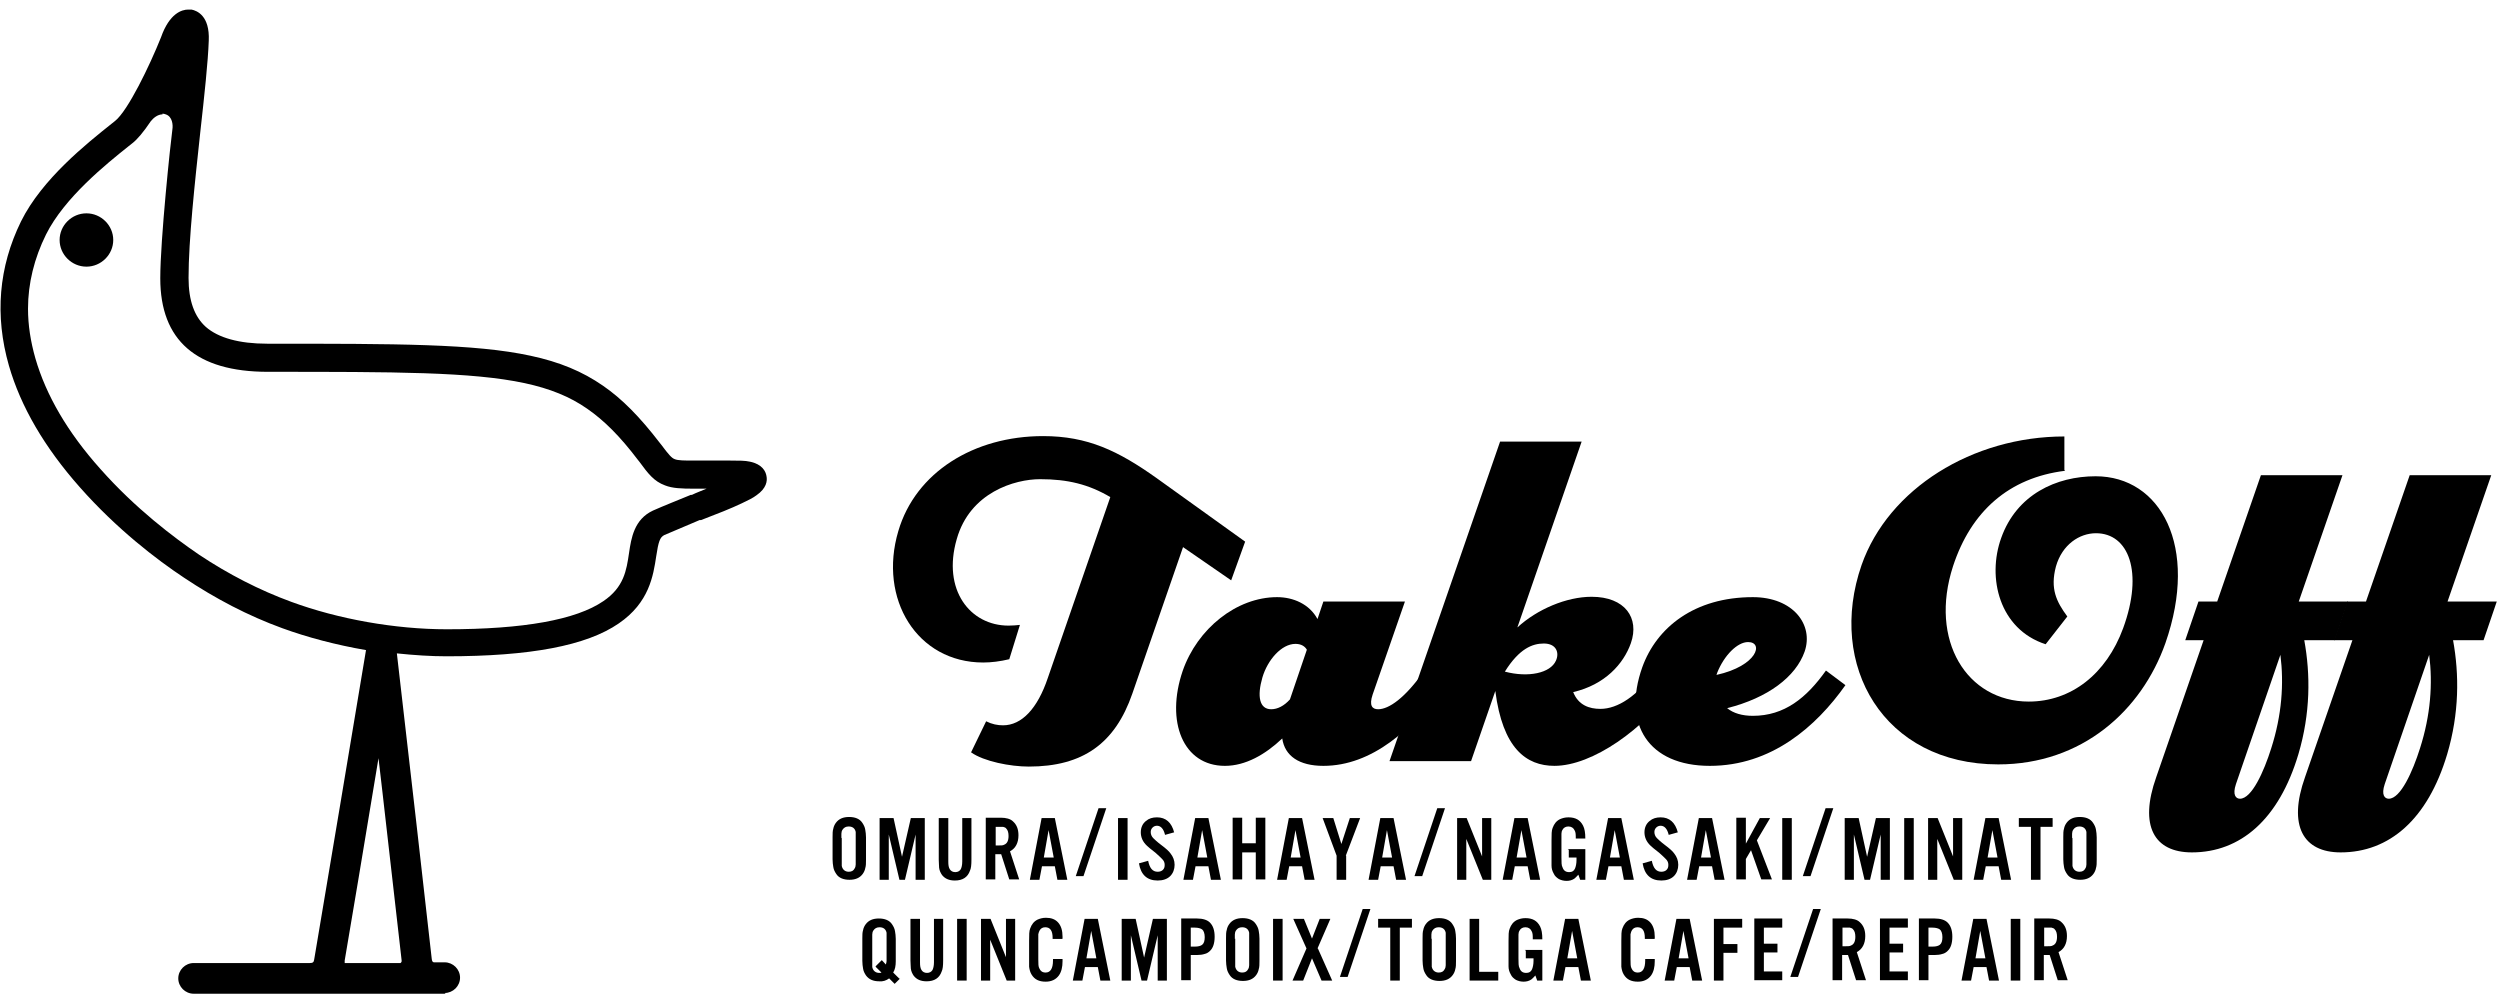 <svg width="239" height="95" viewBox="0 0 239 95" fill="none" xmlns="http://www.w3.org/2000/svg">
<path d="M82.79 80.058V82.188C82.79 82.502 82.79 82.781 82.719 82.991C82.684 83.2 82.579 83.409 82.474 83.549C82.193 83.933 81.771 84.108 81.209 84.108C80.647 84.108 80.191 83.933 79.945 83.549C79.805 83.34 79.699 83.13 79.664 82.886C79.629 82.676 79.594 82.432 79.594 82.153V80.023C79.594 79.709 79.594 79.43 79.664 79.22C79.699 79.011 79.805 78.801 79.91 78.662C80.191 78.278 80.612 78.103 81.174 78.103C81.736 78.103 82.193 78.278 82.439 78.662C82.579 78.871 82.684 79.081 82.719 79.325C82.755 79.534 82.79 79.779 82.79 80.058ZM80.472 80.093V82.188C80.472 82.467 80.472 82.676 80.472 82.781C80.542 83.13 80.788 83.34 81.139 83.34C81.42 83.34 81.596 83.235 81.701 83.025C81.771 82.921 81.806 82.781 81.806 82.641C81.806 82.537 81.806 82.397 81.806 82.222V80.128C81.806 79.849 81.806 79.639 81.806 79.534C81.736 79.185 81.49 79.011 81.139 79.011C80.858 79.011 80.683 79.115 80.542 79.325C80.472 79.43 80.437 79.569 80.437 79.709C80.437 79.814 80.437 79.953 80.437 80.128L80.472 80.093Z" fill="black"/>
<path d="M88.409 78.208V84.108H87.531V79.779L86.513 84.108H85.986L84.967 79.779V84.108H84.089V78.208H85.424L86.232 81.908L87.075 78.208H88.409Z" fill="black"/>
<path d="M91.956 78.208H92.869V82.188C92.869 82.676 92.834 83.025 92.729 83.235C92.518 83.863 92.026 84.178 91.289 84.178C90.727 84.178 90.341 84.003 90.06 83.654C89.919 83.444 89.814 83.235 89.779 82.956C89.779 82.746 89.744 82.467 89.744 82.188V78.208H90.657V82.362C90.657 82.711 90.692 82.921 90.797 83.095C90.903 83.27 91.078 83.375 91.324 83.375C91.57 83.375 91.746 83.27 91.851 83.095C91.921 82.956 91.991 82.711 91.991 82.362V78.208H91.956Z" fill="black"/>
<path d="M95.152 81.664V84.073H94.239V78.173H95.679C96.171 78.173 96.592 78.278 96.838 78.522C97.189 78.836 97.365 79.255 97.365 79.849C97.365 80.582 97.084 81.105 96.557 81.385L97.435 84.073H96.487L95.714 81.664H95.152ZM95.152 80.826H95.469C95.714 80.826 95.89 80.826 95.995 80.756C96.276 80.651 96.417 80.372 96.417 79.918C96.417 79.604 96.347 79.36 96.206 79.22C96.136 79.115 96.03 79.081 95.89 79.046C95.785 79.046 95.644 79.046 95.504 79.046H95.188V80.826H95.152Z" fill="black"/>
<path d="M100.877 82.816H99.613L99.367 84.108H98.454L99.578 78.208H100.842L102.036 84.108H101.088L100.842 82.816H100.877ZM100.736 81.978L100.245 79.36L99.788 81.978H100.736Z" fill="black"/>
<path d="M105.021 77.265H105.759L103.581 83.759H102.844L105.021 77.265Z" fill="black"/>
<path d="M107.796 78.208V84.108H106.883V78.208H107.796Z" fill="black"/>
<path d="M112.256 79.569L111.378 79.814C111.238 79.22 110.957 78.941 110.606 78.941C110.43 78.941 110.29 79.011 110.184 79.115C110.079 79.22 110.009 79.36 110.009 79.534C110.009 79.744 110.079 79.953 110.254 80.128C110.36 80.233 110.606 80.477 111.027 80.791C111.449 81.105 111.765 81.385 111.905 81.594C112.151 81.908 112.292 82.257 112.292 82.676C112.292 83.095 112.151 83.479 111.87 83.759C111.589 84.038 111.168 84.178 110.676 84.178C109.657 84.178 109.06 83.619 108.885 82.537L109.763 82.292C109.903 82.991 110.184 83.34 110.676 83.34C110.887 83.34 111.062 83.27 111.168 83.165C111.308 83.025 111.343 82.886 111.343 82.676C111.343 82.467 111.273 82.292 111.097 82.118C110.957 81.978 110.746 81.769 110.465 81.524C110.009 81.175 109.763 80.966 109.657 80.861C109.236 80.477 109.06 80.023 109.06 79.569C109.06 79.115 109.236 78.731 109.552 78.487C109.833 78.243 110.184 78.138 110.606 78.138C111.449 78.138 112.011 78.627 112.256 79.604V79.569Z" fill="black"/>
<path d="M115.558 82.816H114.293L114.047 84.108H113.134L114.258 78.208H115.523L116.717 84.108H115.768L115.523 82.816H115.558ZM115.417 81.978L114.925 79.36L114.469 81.978H115.417Z" fill="black"/>
<path d="M120.053 81.489H118.754V84.073H117.841V78.173H118.754V80.617H120.053V78.173H120.967V84.073H120.053V81.489Z" fill="black"/>
<path d="M124.514 82.816H123.249L123.003 84.108H122.09L123.214 78.208H124.479L125.673 84.108H124.724L124.479 82.816H124.514ZM124.338 81.978L123.846 79.36L123.39 81.978H124.338Z" fill="black"/>
<path d="M128.693 81.804V84.108H127.78V81.804L126.445 78.208H127.464L128.236 80.686L129.044 78.208H130.028L128.658 81.804H128.693Z" fill="black"/>
<path d="M133.259 82.816H131.994L131.749 84.108H130.835L131.959 78.208H133.224L134.418 84.108H133.47L133.224 82.816H133.259ZM133.083 81.978L132.592 79.36L132.135 81.978H133.083Z" fill="black"/>
<path d="M137.403 77.265H138.141L135.963 83.759H135.226L137.403 77.265Z" fill="black"/>
<path d="M142.566 78.208V84.108H141.758L140.178 80.198V84.108H139.3V78.208H140.213L141.688 81.873V78.208H142.566Z" fill="black"/>
<path d="M146.078 82.816H144.814L144.568 84.108H143.655L144.779 78.208H146.043L147.237 84.108H146.289L146.043 82.816H146.078ZM145.938 81.978L145.446 79.36L144.989 81.978H145.938Z" fill="black"/>
<path d="M149.871 81.175H151.557V84.108H151.065L150.89 83.619C150.89 83.619 150.644 83.898 150.503 84.003C150.292 84.143 150.047 84.213 149.766 84.213C149.485 84.213 149.239 84.143 149.028 84.038C148.817 83.898 148.642 83.759 148.536 83.514C148.396 83.27 148.326 83.025 148.326 82.746C148.326 82.502 148.326 82.257 148.326 81.943V80.337C148.326 79.779 148.326 79.395 148.431 79.15C148.572 78.766 148.782 78.487 149.133 78.312C149.379 78.208 149.625 78.138 149.941 78.138C150.609 78.138 151.065 78.382 151.346 78.941C151.487 79.22 151.557 79.604 151.557 80.163H150.644C150.644 79.814 150.644 79.569 150.538 79.395C150.433 79.15 150.222 79.011 149.941 79.011C149.695 79.011 149.485 79.115 149.379 79.325C149.309 79.43 149.274 79.569 149.274 79.709C149.274 79.849 149.274 79.988 149.274 80.163V81.978C149.274 82.432 149.274 82.746 149.379 82.921C149.485 83.235 149.695 83.375 150.011 83.375C150.292 83.375 150.468 83.27 150.573 83.025C150.644 82.851 150.714 82.572 150.714 82.222V81.978H149.976V81.245L149.871 81.175Z" fill="black"/>
<path d="M155.034 82.816H153.769L153.523 84.108H152.61L153.734 78.208H154.999L156.193 84.108H155.244L154.999 82.816H155.034ZM154.858 81.978L154.366 79.36L153.91 81.978H154.858Z" fill="black"/>
<path d="M160.407 79.569L159.529 79.814C159.389 79.22 159.108 78.941 158.757 78.941C158.581 78.941 158.44 79.011 158.335 79.115C158.23 79.22 158.16 79.36 158.16 79.534C158.16 79.744 158.23 79.953 158.405 80.128C158.511 80.233 158.757 80.477 159.178 80.791C159.599 81.105 159.916 81.385 160.056 81.594C160.302 81.908 160.442 82.257 160.442 82.676C160.442 83.095 160.302 83.479 160.021 83.759C159.74 84.038 159.319 84.178 158.827 84.178C157.808 84.178 157.211 83.619 157.036 82.537L157.914 82.292C158.054 82.991 158.335 83.34 158.827 83.34C159.038 83.34 159.213 83.27 159.319 83.165C159.459 83.025 159.494 82.886 159.494 82.676C159.494 82.467 159.424 82.292 159.248 82.118C159.108 81.978 158.897 81.769 158.616 81.524C158.16 81.175 157.914 80.966 157.808 80.861C157.387 80.477 157.211 80.023 157.211 79.569C157.211 79.115 157.387 78.731 157.703 78.487C157.984 78.243 158.335 78.138 158.757 78.138C159.599 78.138 160.161 78.627 160.407 79.604V79.569Z" fill="black"/>
<path d="M163.709 82.816H162.444L162.198 84.108H161.285L162.409 78.208H163.673L164.868 84.108H163.919L163.673 82.816H163.709ZM163.568 81.978L163.076 79.36L162.62 81.978H163.568Z" fill="black"/>
<path d="M166.905 78.208V80.651L168.239 78.208H169.223L167.958 80.337L169.398 84.073H168.38L167.397 81.28L166.905 82.118V84.073H165.992V78.173H166.905V78.208Z" fill="black"/>
<path d="M171.295 78.208V84.108H170.382V78.208H171.295Z" fill="black"/>
<path d="M174.526 77.265H175.264L173.086 83.759H172.349L174.526 77.265Z" fill="black"/>
<path d="M180.672 78.208V84.108H179.794V79.779L178.776 84.108H178.249L177.231 79.779V84.108H176.353V78.208H177.687L178.495 81.908L179.338 78.208H180.672Z" fill="black"/>
<path d="M182.955 78.208V84.108H182.042V78.208H182.955Z" fill="black"/>
<path d="M187.591 78.208V84.108H186.783L185.203 80.198V84.108H184.325V78.208H185.238L186.713 81.873V78.208H187.591Z" fill="black"/>
<path d="M191.103 82.816H189.839L189.593 84.108H188.68L189.804 78.208H191.068L192.262 84.108H191.314L191.068 82.816H191.103ZM190.963 81.978L190.471 79.36L190.014 81.978H190.963Z" fill="black"/>
<path d="M195.072 79.046V84.108H194.159V79.046H193V78.208H196.231V79.046H195.072Z" fill="black"/>
<path d="M200.446 80.058V82.188C200.446 82.502 200.446 82.781 200.375 82.991C200.34 83.2 200.235 83.409 200.129 83.549C199.848 83.933 199.427 84.108 198.865 84.108C198.303 84.108 197.847 83.933 197.601 83.549C197.46 83.34 197.355 83.13 197.32 82.886C197.285 82.676 197.25 82.432 197.25 82.153V80.023C197.25 79.709 197.25 79.43 197.32 79.22C197.355 79.011 197.46 78.801 197.566 78.662C197.847 78.278 198.268 78.103 198.83 78.103C199.392 78.103 199.848 78.278 200.094 78.662C200.235 78.871 200.34 79.081 200.375 79.325C200.41 79.534 200.446 79.779 200.446 80.058ZM198.128 80.093V82.188C198.128 82.467 198.128 82.676 198.128 82.781C198.198 83.13 198.444 83.34 198.795 83.34C199.076 83.34 199.251 83.235 199.357 83.025C199.427 82.921 199.462 82.781 199.462 82.641C199.462 82.537 199.462 82.397 199.462 82.222V80.128C199.462 79.849 199.462 79.639 199.462 79.534C199.392 79.185 199.146 79.011 198.795 79.011C198.514 79.011 198.338 79.115 198.198 79.325C198.128 79.43 198.092 79.569 198.092 79.709C198.092 79.814 198.092 79.953 198.092 80.128L198.128 80.093Z" fill="black"/>
<path d="M86.056 93.534L85.529 94.057L85.002 93.534C84.721 93.743 84.405 93.848 84.054 93.813C83.492 93.813 83.071 93.638 82.79 93.254C82.649 93.045 82.544 92.835 82.509 92.591C82.474 92.382 82.439 92.137 82.439 91.858V89.728C82.439 89.414 82.439 89.135 82.509 88.925C82.544 88.716 82.649 88.507 82.755 88.367C83.035 87.983 83.457 87.808 84.019 87.808C84.581 87.808 85.037 87.983 85.283 88.367C85.424 88.576 85.529 88.786 85.564 89.03C85.599 89.24 85.635 89.484 85.635 89.763V91.893C85.635 92.347 85.564 92.696 85.389 92.975L85.986 93.569L86.056 93.534ZM83.738 92.347L84.3 91.788L84.686 92.207C84.686 92.207 84.757 91.998 84.757 91.858V89.763C84.757 89.484 84.757 89.275 84.757 89.17C84.686 88.821 84.44 88.646 84.089 88.646C83.808 88.646 83.633 88.751 83.492 88.96C83.422 89.065 83.387 89.205 83.387 89.344C83.387 89.449 83.387 89.589 83.387 89.763V91.858C83.387 92.137 83.387 92.347 83.387 92.451C83.457 92.801 83.703 93.01 84.054 93.01C84.124 93.01 84.23 93.01 84.265 92.975L83.703 92.417L83.738 92.347Z" fill="black"/>
<path d="M89.252 87.843H90.165V91.823C90.165 92.312 90.13 92.661 90.025 92.871C89.814 93.499 89.322 93.813 88.585 93.813C88.023 93.813 87.637 93.638 87.356 93.289C87.215 93.08 87.11 92.871 87.075 92.591C87.075 92.382 87.04 92.102 87.04 91.823V87.843H87.953V91.998C87.953 92.347 87.988 92.556 88.093 92.731C88.198 92.905 88.374 93.01 88.62 93.01C88.866 93.01 89.041 92.905 89.147 92.731C89.217 92.591 89.287 92.347 89.287 91.998V87.843H89.252Z" fill="black"/>
<path d="M92.413 87.843V93.743H91.5V87.843H92.413Z" fill="black"/>
<path d="M97.049 87.843V93.743H96.241L94.661 89.833V93.743H93.783V87.843H94.696L96.171 91.509V87.843H97.049Z" fill="black"/>
<path d="M101.544 89.763H100.631V89.659C100.631 88.96 100.385 88.646 99.929 88.646C99.683 88.646 99.507 88.751 99.402 88.925C99.332 89.03 99.296 89.17 99.261 89.309C99.261 89.449 99.261 89.589 99.261 89.763V91.718C99.261 92.137 99.261 92.417 99.367 92.591C99.472 92.835 99.648 92.975 99.964 92.975C100.42 92.975 100.666 92.591 100.666 91.823V91.683H101.579C101.579 91.683 101.579 91.858 101.579 91.893C101.579 92.451 101.474 92.905 101.228 93.254C100.947 93.638 100.526 93.848 99.964 93.848C99.332 93.848 98.91 93.638 98.629 93.185C98.489 92.975 98.418 92.696 98.383 92.417C98.383 92.172 98.383 91.893 98.383 91.579V89.938C98.383 89.379 98.383 88.995 98.489 88.751C98.629 88.367 98.84 88.088 99.191 87.913C99.437 87.808 99.683 87.739 99.999 87.739C100.491 87.739 100.877 87.878 101.158 88.192C101.439 88.507 101.579 88.96 101.579 89.554C101.579 89.589 101.579 89.659 101.579 89.728L101.544 89.763Z" fill="black"/>
<path d="M104.986 92.451H103.722L103.476 93.743H102.563L103.687 87.843H104.951L106.145 93.743H105.197L104.951 92.451H104.986ZM104.811 91.614L104.319 88.995L103.862 91.614H104.811Z" fill="black"/>
<path d="M111.554 87.843V93.743H110.676V89.414L109.657 93.743H109.13L108.112 89.414V93.743H107.234V87.843H108.568L109.376 91.544L110.219 87.843H111.554Z" fill="black"/>
<path d="M113.837 91.334V93.708H112.924V87.808H114.434C114.996 87.808 115.417 87.948 115.663 88.192C115.979 88.507 116.12 88.96 116.12 89.554C116.12 90.147 115.979 90.636 115.663 90.915C115.523 91.055 115.347 91.16 115.172 91.195C114.961 91.264 114.715 91.299 114.434 91.299H113.837V91.334ZM113.837 90.496H114.223C114.575 90.496 114.785 90.427 114.926 90.322C115.101 90.182 115.172 89.938 115.172 89.589C115.172 89.24 115.066 88.96 114.926 88.856C114.785 88.751 114.539 88.681 114.223 88.681H113.837V90.496Z" fill="black"/>
<path d="M120.405 89.728V91.858C120.405 92.172 120.405 92.451 120.334 92.661C120.299 92.871 120.194 93.08 120.088 93.22C119.807 93.604 119.386 93.778 118.824 93.778C118.262 93.778 117.806 93.604 117.56 93.22C117.419 93.01 117.314 92.801 117.279 92.556C117.244 92.347 117.208 92.102 117.208 91.823V89.694C117.208 89.379 117.208 89.1 117.279 88.891C117.314 88.681 117.419 88.472 117.525 88.332C117.806 87.948 118.227 87.773 118.789 87.773C119.351 87.773 119.807 87.948 120.053 88.332C120.194 88.541 120.299 88.751 120.334 88.995C120.369 89.205 120.405 89.449 120.405 89.728ZM118.087 89.728V91.823C118.087 92.102 118.087 92.312 118.087 92.417C118.157 92.766 118.403 92.975 118.754 92.975C119.035 92.975 119.21 92.871 119.316 92.661C119.386 92.556 119.421 92.417 119.421 92.277C119.421 92.172 119.421 92.033 119.421 91.858V89.763C119.421 89.484 119.421 89.275 119.421 89.17C119.351 88.821 119.105 88.646 118.754 88.646C118.473 88.646 118.297 88.751 118.157 88.96C118.087 89.065 118.051 89.205 118.051 89.344C118.051 89.449 118.051 89.589 118.051 89.763L118.087 89.728Z" fill="black"/>
<path d="M122.617 87.843V93.743H121.704V87.843H122.617Z" fill="black"/>
<path d="M125.989 90.671L127.358 93.743H126.34L125.427 91.614L124.584 93.743H123.565L124.9 90.671L123.636 87.843H124.654L125.427 89.728L126.164 87.843H127.183L125.954 90.671H125.989Z" fill="black"/>
<path d="M130.273 86.901H131.011L128.833 93.394H128.096L130.273 86.901Z" fill="black"/>
<path d="M133.821 88.681V93.743H132.908V88.681H131.749V87.843H134.98V88.681H133.821Z" fill="black"/>
<path d="M139.194 89.728V91.858C139.194 92.172 139.194 92.451 139.124 92.661C139.089 92.871 138.983 93.08 138.878 93.22C138.597 93.604 138.176 93.778 137.614 93.778C137.052 93.778 136.595 93.604 136.349 93.22C136.209 93.01 136.103 92.801 136.068 92.556C136.033 92.347 135.998 92.102 135.998 91.823V89.694C135.998 89.379 135.998 89.1 136.068 88.891C136.103 88.681 136.209 88.472 136.314 88.332C136.595 87.948 137.017 87.773 137.578 87.773C138.14 87.773 138.597 87.948 138.843 88.332C138.983 88.541 139.089 88.751 139.124 88.995C139.159 89.205 139.194 89.449 139.194 89.728ZM136.876 89.728V91.823C136.876 92.102 136.876 92.312 136.876 92.417C136.946 92.766 137.192 92.975 137.543 92.975C137.824 92.975 138 92.871 138.105 92.661C138.176 92.556 138.211 92.417 138.211 92.277C138.211 92.172 138.211 92.033 138.211 91.858V89.763C138.211 89.484 138.211 89.275 138.211 89.17C138.14 88.821 137.895 88.646 137.543 88.646C137.262 88.646 137.087 88.751 136.946 88.96C136.876 89.065 136.841 89.205 136.841 89.344C136.841 89.449 136.841 89.589 136.841 89.763L136.876 89.728Z" fill="black"/>
<path d="M141.407 87.843V92.905H143.233V93.743H140.494V87.843H141.407Z" fill="black"/>
<path d="M145.762 90.811H147.447V93.743H146.956L146.78 93.254C146.78 93.254 146.534 93.534 146.394 93.638C146.183 93.778 145.937 93.848 145.656 93.848C145.375 93.848 145.129 93.778 144.919 93.673C144.708 93.534 144.532 93.394 144.427 93.15C144.287 92.905 144.216 92.661 144.216 92.382C144.216 92.137 144.216 91.893 144.216 91.579V89.973C144.216 89.414 144.216 89.03 144.322 88.786C144.462 88.402 144.673 88.123 145.024 87.948C145.27 87.843 145.516 87.773 145.832 87.773C146.499 87.773 146.956 88.018 147.237 88.576C147.377 88.856 147.447 89.24 147.447 89.798H146.534C146.534 89.449 146.534 89.205 146.429 89.03C146.324 88.786 146.113 88.646 145.832 88.646C145.586 88.646 145.375 88.751 145.27 88.96C145.2 89.065 145.165 89.205 145.165 89.344C145.165 89.484 145.165 89.624 145.165 89.798V91.614C145.165 92.067 145.165 92.382 145.27 92.556C145.375 92.871 145.586 93.01 145.902 93.01C146.183 93.01 146.359 92.905 146.464 92.661C146.534 92.486 146.605 92.207 146.605 91.858V91.614H145.867V90.88L145.762 90.811Z" fill="black"/>
<path d="M150.925 92.451H149.66L149.415 93.743H148.501L149.625 87.843H150.89L152.084 93.743H151.136L150.89 92.451H150.925ZM150.784 91.614L150.293 88.995L149.836 91.614H150.784Z" fill="black"/>
<path d="M158.159 89.763H157.246V89.659C157.246 88.96 157 88.646 156.544 88.646C156.298 88.646 156.122 88.751 156.017 88.925C155.947 89.03 155.912 89.17 155.877 89.309C155.877 89.449 155.877 89.589 155.877 89.763V91.718C155.877 92.137 155.877 92.417 155.982 92.591C156.087 92.835 156.263 92.975 156.579 92.975C157.036 92.975 157.281 92.591 157.281 91.823V91.683H158.195C158.195 91.683 158.195 91.858 158.195 91.893C158.195 92.451 158.089 92.905 157.843 93.254C157.562 93.638 157.141 93.848 156.579 93.848C155.947 93.848 155.525 93.638 155.244 93.185C155.104 92.975 155.034 92.696 154.999 92.417C154.999 92.172 154.999 91.893 154.999 91.579V89.938C154.999 89.379 154.999 88.995 155.104 88.751C155.244 88.367 155.455 88.088 155.806 87.913C156.052 87.808 156.298 87.739 156.614 87.739C157.106 87.739 157.492 87.878 157.773 88.192C158.054 88.507 158.195 88.96 158.195 89.554C158.195 89.589 158.195 89.659 158.195 89.728L158.159 89.763Z" fill="black"/>
<path d="M161.566 92.451H160.302L160.056 93.743H159.143L160.267 87.843H161.531L162.725 93.743H161.777L161.531 92.451H161.566ZM161.426 91.614L160.934 88.995L160.478 91.614H161.426Z" fill="black"/>
<path d="M164.762 91.125V93.743H163.849V87.843H166.553V88.681H164.762V90.252H166.097V91.09H164.762V91.125Z" fill="black"/>
<path d="M170.382 87.843V88.681H168.626V90.217H169.925V91.055H168.626V92.871H170.382V93.708H167.712V87.808H170.382V87.843Z" fill="black"/>
<path d="M173.332 86.901H174.069L171.892 93.394H171.154L173.332 86.901Z" fill="black"/>
<path d="M176.107 91.299V93.708H175.193V87.808H176.633C177.125 87.808 177.546 87.913 177.792 88.157C178.144 88.472 178.319 88.891 178.319 89.484C178.319 90.217 178.038 90.741 177.511 91.02L178.389 93.708H177.441L176.668 91.299H176.107ZM176.107 90.462H176.423C176.668 90.462 176.844 90.462 176.949 90.392C177.23 90.287 177.371 90.008 177.371 89.554C177.371 89.24 177.301 88.995 177.16 88.856C177.09 88.751 176.985 88.716 176.844 88.681C176.739 88.681 176.598 88.681 176.458 88.681H176.142V90.462H176.107Z" fill="black"/>
<path d="M182.393 87.843V88.681H180.637V90.217H181.937V91.055H180.637V92.871H182.393V93.708H179.724V87.808H182.393V87.843Z" fill="black"/>
<path d="M184.36 91.334V93.708H183.447V87.808H184.957C185.519 87.808 185.94 87.948 186.186 88.192C186.502 88.507 186.643 88.96 186.643 89.554C186.643 90.147 186.502 90.636 186.186 90.915C186.046 91.055 185.87 91.16 185.695 91.195C185.484 91.264 185.238 91.299 184.957 91.299H184.36V91.334ZM184.36 90.496H184.746C185.097 90.496 185.308 90.427 185.449 90.322C185.624 90.182 185.695 89.938 185.695 89.589C185.695 89.24 185.589 88.96 185.449 88.856C185.308 88.751 185.062 88.681 184.746 88.681H184.36V90.496Z" fill="black"/>
<path d="M189.944 92.451H188.68L188.434 93.743H187.521L188.645 87.843H189.909L191.103 93.743H190.155L189.909 92.451H189.944ZM189.804 91.614L189.312 88.995L188.856 91.614H189.804Z" fill="black"/>
<path d="M193.14 87.843V93.743H192.227V87.843H193.14Z" fill="black"/>
<path d="M195.388 91.299V93.708H194.475V87.808H195.915C196.406 87.808 196.828 87.913 197.074 88.157C197.425 88.472 197.6 88.891 197.6 89.484C197.6 90.217 197.319 90.741 196.793 91.02L197.671 93.708H196.722L195.95 91.299H195.388ZM195.388 90.462H195.704C195.95 90.462 196.125 90.462 196.231 90.392C196.512 90.287 196.652 90.008 196.652 89.554C196.652 89.24 196.582 88.995 196.441 88.856C196.371 88.751 196.266 88.716 196.125 88.681C196.02 88.681 195.879 88.681 195.739 88.681H195.423V90.462H195.388Z" fill="black"/>
<path d="M117.7 55.481L113.099 52.304L108.253 66.303C106.602 71.086 103.511 73.285 98.348 73.285C96.592 73.285 94.064 72.796 92.834 71.924L94.274 68.956C94.836 69.236 95.363 69.34 95.89 69.34C97.681 69.34 99.191 67.734 100.175 64.802L106.145 47.521C104.073 46.299 102.071 45.81 99.437 45.81C97.014 45.81 92.729 47.067 91.465 51.536C90.06 56.388 92.729 59.809 96.417 59.809C96.768 59.809 97.225 59.775 97.505 59.74L96.487 63.021C95.609 63.231 94.766 63.336 93.993 63.336C87.672 63.336 83.949 57.261 85.88 50.768C87.531 45.147 93.115 41.691 99.718 41.691C103.968 41.691 106.883 43.087 110.571 45.706L119.035 51.78L117.7 55.481Z" fill="black"/>
<path d="M138.07 65.5C135.085 69.725 131.151 73.216 126.515 73.216C124.197 73.216 122.828 72.273 122.582 70.597C120.966 72.133 119.07 73.216 117.103 73.216C113.099 73.216 111.413 68.991 113.064 64.139C114.469 60.089 118.227 57.087 122.09 57.087C123.635 57.087 125.181 57.75 125.953 59.181L126.515 57.506H134.312L131.222 66.408C130.87 67.455 131.186 67.804 131.748 67.804C132.767 67.804 134.312 66.757 136.174 64.104L138 65.5H138.07ZM121.528 67.804C122.125 67.804 122.757 67.49 123.319 66.862L124.935 62.114C124.759 61.8 124.408 61.555 123.846 61.555C122.511 61.555 121.177 63.091 120.685 64.767C120.158 66.582 120.404 67.804 121.528 67.804Z" fill="black"/>
<path d="M160.162 65.5C157.176 69.724 152.224 73.215 148.607 73.215C145.902 73.215 143.655 71.54 142.952 66.059L140.634 72.762H132.837L143.409 42.214H151.206L145.06 59.984C146.956 58.239 149.766 57.052 152.154 57.052C155.35 57.052 156.755 59.076 155.912 61.485C155.21 63.475 153.418 65.465 150.398 66.163C150.89 67.42 151.943 67.769 152.997 67.769C154.648 67.769 156.544 66.547 158.3 64.069L160.162 65.465V65.5ZM148.747 63.161C149.098 62.393 148.782 61.52 147.588 61.52C146.5 61.52 145.235 62.009 143.865 64.208C146.113 64.802 148.22 64.348 148.747 63.161Z" fill="black"/>
<path d="M176.423 65.5C173.613 69.48 169.328 73.216 163.463 73.216C157.598 73.216 155.069 69.236 157.001 63.79C158.37 59.984 161.988 57.087 167.572 57.087C171.435 57.087 173.402 59.74 172.524 62.288C171.681 64.697 169.012 66.722 165.114 67.7C165.711 68.188 166.554 68.433 167.572 68.433C170.592 68.433 172.7 66.722 174.561 64.104L176.423 65.5ZM164.165 64.313L164.095 64.523C168.029 63.65 168.626 61.381 167.116 61.381C166.097 61.381 164.833 62.638 164.165 64.313Z" fill="black"/>
<path d="M197.425 45.007C192.051 45.67 188.434 48.882 186.713 54.119C184.395 61.241 188.048 67.071 193.948 67.071C197.987 67.071 201.358 64.453 202.974 60.054C204.941 54.678 203.501 50.977 200.375 50.977C198.795 50.977 197.144 52.059 196.547 54.154C195.985 56.283 196.582 57.505 197.636 58.937L195.563 61.59C191.138 60.159 189.944 55.236 191.314 51.431C192.789 47.276 196.582 45.531 200.34 45.531C206.556 45.531 210.244 52.234 207.013 61.485C204.73 67.944 199.04 73.076 191.033 73.076C180.075 73.076 174.631 63.615 177.968 54.014C180.532 46.718 188.574 41.726 197.355 41.726V44.937L197.425 45.007Z" fill="black"/>
<path d="M223.204 61.206H220.289C220.886 64.488 220.886 68.188 219.727 72.098C217.865 78.347 214.178 81.489 209.542 81.489C205.924 81.489 204.484 78.941 206.135 74.298L210.665 61.206H208.909L210.174 57.505H211.965L216.144 45.426H223.941L219.762 57.505H224.468L223.204 61.206ZM218.006 62.602L213.756 74.961C213.405 76.008 213.756 76.358 214.142 76.358C215.266 76.358 216.425 73.774 217.128 71.54C218.146 68.363 218.357 65.361 218.006 62.602Z" fill="black"/>
<path d="M237.428 61.206H234.513C235.11 64.488 235.11 68.188 233.951 72.098C232.089 78.347 228.402 81.489 223.766 81.489C220.183 81.489 218.708 78.941 220.359 74.298L224.89 61.206H223.133L224.398 57.505H226.189L230.368 45.426H238.165L233.986 57.505H238.692L237.428 61.206ZM232.23 62.602L227.98 74.961C227.629 76.008 227.98 76.358 228.367 76.358C229.49 76.358 230.649 73.774 231.352 71.54C232.37 68.363 232.581 65.361 232.23 62.602Z" fill="black"/>
<path d="M10.826 22.943C10.826 24.34 9.667 25.492 8.263 25.492C6.858 25.492 5.699 24.34 5.699 22.943C5.699 21.547 6.858 20.395 8.263 20.395C9.667 20.395 10.826 21.547 10.826 22.943Z" fill="black"/>
<path d="M42.611 95H18.518C17.71 95 17.043 94.337 17.043 93.534C17.043 92.731 17.71 92.067 18.518 92.067H29.616C29.897 92.067 30.003 91.998 30.038 91.718C30.073 91.509 31.302 84.247 32.531 76.881L34.99 62.149C32.145 61.66 29.37 60.927 26.982 60.054C23.716 58.867 20.59 57.226 17.605 55.236C14.971 53.491 11.143 50.558 7.63 46.578C4.259 42.773 1.976 38.863 0.852 34.953C-0.518 30.17 -0.131 25.527 2.011 21.163C4.013 17.113 8.333 13.692 10.651 11.842L11.002 11.562C12.231 10.585 14.303 6.291 15.392 3.568C16.2 1.264 17.394 0.915 17.991 0.915C18.096 0.915 18.202 0.915 18.307 0.915C18.834 1.019 20.063 1.508 19.958 3.882C19.888 5.907 19.537 9.154 19.15 12.61C18.623 17.497 18.026 22.944 18.026 26.574C18.026 28.739 18.588 30.275 19.677 31.252C20.871 32.3 22.873 32.858 25.542 32.858C37.94 32.858 45.386 32.858 50.724 34.01C53.499 34.604 55.676 35.511 57.643 36.873C59.469 38.13 61.155 39.84 63.087 42.354L63.227 42.529C63.929 43.471 64.21 43.785 64.492 43.89C64.808 44.03 65.44 44.03 66.353 44.03C66.704 44.03 67.126 44.03 67.582 44.03H69.83C70.638 44.03 71.235 44.03 71.691 44.135C72.885 44.379 73.201 45.077 73.272 45.496C73.377 45.985 73.272 46.683 72.323 47.346C72.007 47.591 71.516 47.835 70.919 48.114C69.9 48.603 68.566 49.127 67.02 49.72H66.88C65.686 50.244 64.456 50.733 63.508 51.152C63.087 51.361 62.946 51.78 62.735 53.176C62.454 55.027 62.068 57.61 59.153 59.6C56.062 61.73 50.689 62.742 42.681 62.742C41.206 62.742 39.591 62.637 37.94 62.463C38.432 66.582 41.276 91.579 41.276 91.683C41.3 91.893 41.37 91.998 41.487 91.998H42.506C43.313 91.998 43.981 92.661 43.981 93.464C43.981 94.267 43.313 94.93 42.506 94.93L42.611 95ZM32.953 92.067C32.953 92.067 32.988 92.067 33.093 92.067H38.291C38.291 92.067 38.432 91.963 38.397 91.823C38.151 89.589 37.343 82.537 36.57 75.799L36.184 72.482C35.306 77.824 33.023 91.509 32.953 91.823C32.953 91.963 32.953 91.998 32.953 91.998V92.067ZM15.533 10.934C15.076 10.934 14.655 11.283 14.409 11.597C13.706 12.645 13.109 13.343 12.653 13.692L12.302 13.971C10.159 15.682 6.155 18.894 4.399 22.42C3.275 24.689 2.678 27.098 2.678 29.507C2.678 31.078 2.924 32.649 3.381 34.255C4.399 37.781 6.471 41.342 9.597 44.833C12.934 48.603 16.586 51.361 19.045 53.037C21.819 54.887 24.805 56.423 27.86 57.54C32.321 59.181 37.764 60.159 42.716 60.159C50.057 60.159 55.079 59.251 57.678 57.471C59.645 56.144 59.891 54.538 60.136 52.862C60.347 51.431 60.628 49.651 62.419 48.813C63.438 48.359 64.772 47.835 66.037 47.311H66.142C66.564 47.102 67.055 46.927 67.547 46.718C67.126 46.718 66.739 46.718 66.388 46.718C65.124 46.718 64.281 46.683 63.578 46.404C62.525 46.02 61.963 45.287 61.12 44.135L60.979 43.96C59.258 41.691 57.748 40.19 56.133 39.072C54.482 37.92 52.585 37.152 50.162 36.629C45.105 35.546 37.764 35.546 25.612 35.546C18.764 35.546 15.322 32.544 15.322 26.609C15.322 22.909 16.305 13.657 16.481 12.365C16.551 11.947 16.481 11.143 15.849 10.934C15.743 10.899 15.638 10.864 15.533 10.864V10.934Z" fill="black"/>
</svg>
